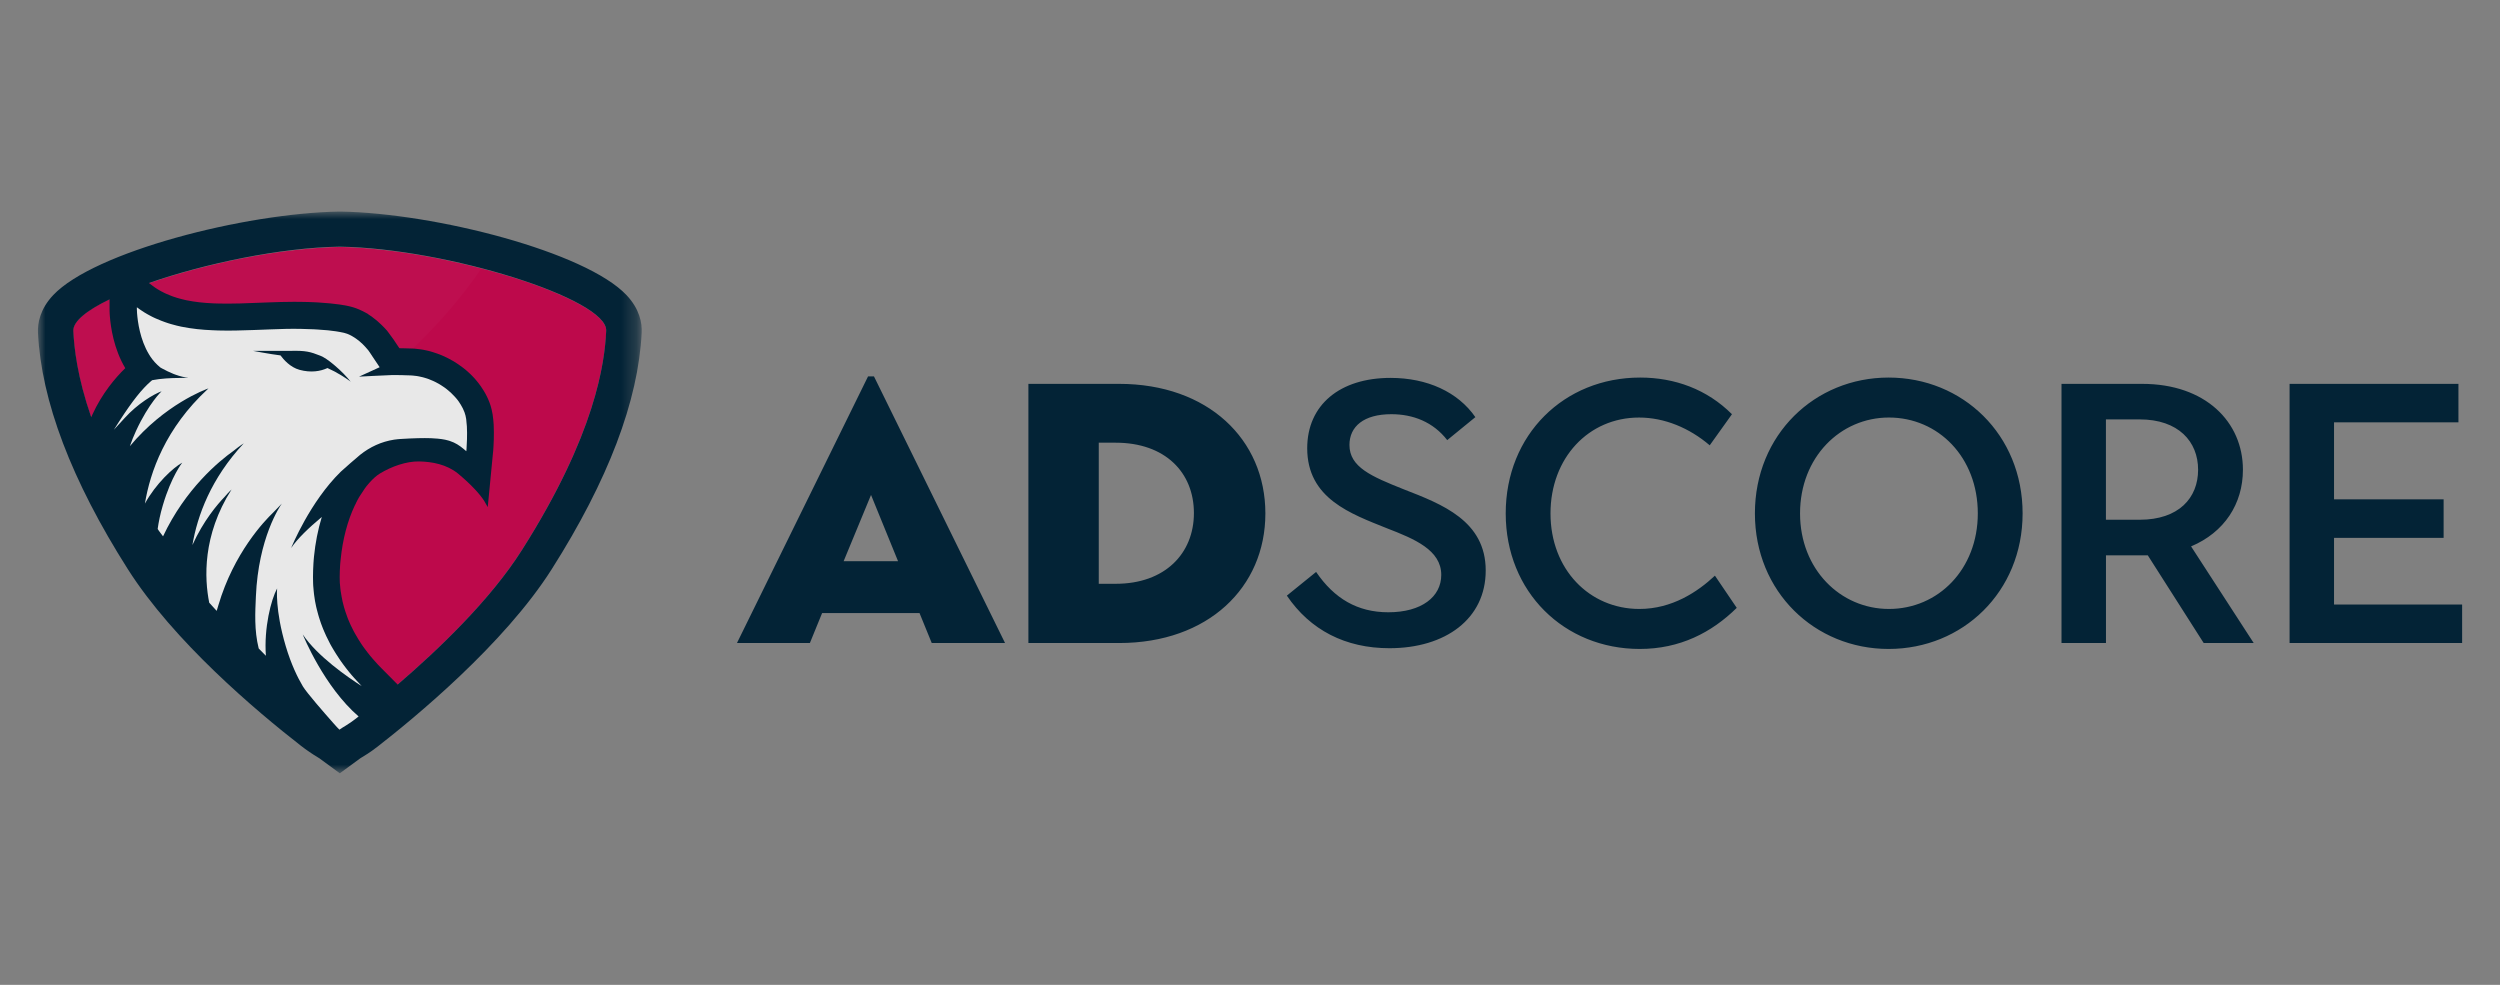 <?xml version="1.0" encoding="utf-8"?>
<!-- Generator: Adobe Illustrator 16.0.0, SVG Export Plug-In . SVG Version: 6.00 Build 0)  -->
<!DOCTYPE svg PUBLIC "-//W3C//DTD SVG 1.1//EN" "http://www.w3.org/Graphics/SVG/1.1/DTD/svg11.dtd">
<svg version="1.1" id="Layer_1" xmlns="http://www.w3.org/2000/svg" xmlns:xlink="http://www.w3.org/1999/xlink" x="0px" y="0px"
	 width="165px" height="65px" viewBox="0 0 165 65" enable-background="new 0 0 165 65" xml:space="preserve">
<rect x="0" y="0" width="165" height="65" fill="#808080" stroke="none"/>
<g>
	<path fill="#032336" d="M48.64,42.439l8.651-17.595h0.392l8.65,17.595h-4.838l-0.807-1.978h-6.428l-0.807,1.978H48.64z
		 M55.679,37.04h3.593l-1.784-4.374L55.679,37.04z M67.874,42.439V25.335h5.987c5.865,0,9.654,3.665,9.654,8.553
		s-3.789,8.552-9.654,8.552H67.874L67.874,42.439z M72.518,38.53h1.123c3.251,0,5.157-2.002,5.157-4.667
		c0-2.688-1.906-4.645-5.157-4.645h-1.123V38.53z M91.702,42.782c-2.906,0-5.229-1.198-6.77-3.47l1.931-1.564
		c1.199,1.76,2.735,2.662,4.766,2.662c2.201,0,3.494-1.025,3.494-2.467c0-1.638-1.758-2.371-3.592-3.079
		c-2.37-0.954-5.255-1.956-5.255-5.279c0-2.859,2.151-4.644,5.501-4.644c2.418,0,4.447,0.929,5.597,2.59l-1.857,1.516
		c-0.929-1.196-2.249-1.71-3.69-1.71c-1.809,0-2.763,0.805-2.763,2.029c0,1.464,1.44,2.074,3.591,2.932
		c2.519,0.979,5.402,2.078,5.402,5.354C98.058,40.853,95.393,42.782,91.702,42.782L91.702,42.782z M108.223,42.831
		c-4.985,0-8.846-3.762-8.846-8.944c0-5.205,3.86-8.968,8.871-8.968c2.297,0,4.423,0.781,6.061,2.42l-1.467,2.052
		c-1.345-1.147-2.983-1.833-4.667-1.833c-3.324,0-5.842,2.663-5.842,6.329c0,3.691,2.566,6.304,5.867,6.304
		c2.149,0,3.836-1.121,4.985-2.197l1.44,2.125C112.965,41.755,110.862,42.832,108.223,42.831L108.223,42.831L108.223,42.831z
		 M124.646,42.831c-4.863,0-8.822-3.762-8.822-8.944c0-5.205,3.959-8.968,8.821-8.968c4.888,0,8.847,3.763,8.847,8.968
		C133.491,39.069,129.533,42.831,124.646,42.831L124.646,42.831z M124.669,40.191c3.25,0,5.866-2.614,5.866-6.304
		c0-3.716-2.615-6.33-5.866-6.33c-3.202,0-5.866,2.614-5.866,6.33C118.804,37.577,121.468,40.191,124.669,40.191z M136.059,42.439
		V25.335h5.327c4.18,0,6.647,2.516,6.647,5.668c0,2.249-1.222,4.131-3.422,5.059l4.134,6.378h-3.301l-3.69-5.789h-2.76v5.789
		H136.059L136.059,42.439z M138.991,34.303h2.224c2.59,0,3.86-1.442,3.86-3.301c0-1.856-1.295-3.322-3.86-3.322h-2.224V34.303z
		 M151.113,42.439V25.335h11.144v2.54h-8.211v5.082h7.233v2.544h-7.233V39.9h8.454v2.539H151.113L151.113,42.439z"/>
	<g>
		<path fill="#BD094B" d="M8.278,24.29c-0.667,0.646-1.534,1.668-2.167,3.054l-0.09,0.194c-0.927-2.689-1.126-4.572-1.182-5.695
			c-0.031-0.625,0.893-1.361,2.392-2.085v0.751c0,0.035,0.004,0.074,0.004,0.098l0.003,0.077c0,0.059,0.005,0.117,0.009,0.151
			C7.31,21.579,7.514,23.022,8.278,24.29"/>
		<path fill="#BD094B" d="M35.029,18.697l-0.004-0.005c-0.247-0.086-0.496-0.169-0.746-0.248c-0.022-0.008-0.05-0.016-0.075-0.023
			c-0.061-0.02-0.128-0.043-0.189-0.063c-0.032-0.012-0.066-0.019-0.098-0.031c-0.142-0.042-0.286-0.089-0.43-0.13
			c-0.082-0.029-0.168-0.052-0.25-0.075c-0.145-0.044-0.285-0.087-0.434-0.125c-0.097-0.026-0.198-0.055-0.297-0.084
			c-0.132-0.039-0.269-0.075-0.401-0.109c-0.108-0.03-0.218-0.058-0.331-0.089c-0.13-0.034-0.259-0.066-0.388-0.098
			c-0.117-0.031-0.233-0.058-0.354-0.09c-0.124-0.031-0.25-0.061-0.375-0.089c-0.125-0.026-0.246-0.059-0.372-0.085
			c-0.119-0.027-0.244-0.055-0.366-0.083l-0.375-0.081c-0.124-0.027-0.25-0.052-0.374-0.079c-0.124-0.022-0.245-0.05-0.37-0.073
			c-0.129-0.022-0.258-0.051-0.388-0.074c-0.12-0.022-0.237-0.043-0.359-0.065c-0.133-0.023-0.27-0.047-0.402-0.07
			c-0.114-0.02-0.223-0.04-0.336-0.056c-0.142-0.022-0.282-0.045-0.425-0.065l-0.305-0.047c-0.15-0.022-0.304-0.044-0.455-0.063
			l-0.269-0.033c-0.164-0.021-0.328-0.04-0.488-0.06l-0.227-0.023c-0.175-0.02-0.351-0.033-0.525-0.055
			c-0.06-0.003-0.118-0.011-0.177-0.015c-0.191-0.016-0.383-0.032-0.571-0.047c-0.037-0.005-0.076-0.005-0.114-0.008l-0.611-0.034
			c-0.023,0-0.044-0.005-0.065-0.005c-0.219-0.008-0.438-0.016-0.651-0.02h-0.008c-0.214,0.004-0.43,0.012-0.653,0.02
			c-0.021,0-0.043,0.005-0.065,0.005c-0.203,0.008-0.406,0.019-0.608,0.034c-0.039,0.003-0.079,0.003-0.116,0.008
			c-0.188,0.012-0.38,0.028-0.57,0.047c-0.06,0.004-0.117,0.012-0.176,0.015c-0.176,0.017-0.352,0.035-0.527,0.055
			c-0.073,0.008-0.147,0.017-0.226,0.023l-0.487,0.06l-0.27,0.033c-0.152,0.021-0.304,0.043-0.457,0.063l-0.304,0.047
			c-0.14,0.022-0.285,0.043-0.426,0.065c-0.114,0.02-0.222,0.035-0.336,0.054c-0.133,0.023-0.269,0.049-0.401,0.07
			c-0.121,0.021-0.238,0.044-0.359,0.066c-0.129,0.022-0.257,0.05-0.387,0.074c-0.123,0.022-0.245,0.052-0.37,0.073
			c-0.125,0.028-0.25,0.05-0.375,0.078l-0.374,0.082c-0.125,0.027-0.246,0.055-0.367,0.082c-0.125,0.027-0.245,0.059-0.37,0.086
			c-0.126,0.03-0.249,0.059-0.374,0.089c-0.118,0.027-0.234,0.06-0.355,0.09c-0.129,0.032-0.259,0.065-0.388,0.098
			c-0.109,0.027-0.223,0.059-0.331,0.088c-0.137,0.035-0.271,0.074-0.403,0.107c-0.101,0.028-0.199,0.056-0.297,0.088
			c-0.144,0.042-0.286,0.08-0.432,0.123c-0.086,0.023-0.167,0.051-0.249,0.074c-0.146,0.042-0.289,0.089-0.431,0.131
			c-0.031,0.013-0.065,0.021-0.098,0.033c-0.065,0.02-0.129,0.043-0.191,0.063c-0.024,0.006-0.052,0.016-0.074,0.021
			c-0.254,0.082-0.502,0.168-0.745,0.249l-0.004,0.005c-2.946,1.031-5.034,2.209-4.987,3.143c0.102,2.093,0.705,6.806,5.576,14.478
			c2.084,3.287,5.522,6.569,8.193,8.865l3.817,3.121l1.057-0.868l2.759-2.254c2.673-2.291,6.11-5.577,8.194-8.866
			c4.872-7.671,5.477-12.38,5.578-14.478C40.06,20.91,37.975,19.731,35.029,18.697"/>
		<g transform="translate(22.922 11.036)">
			<defs>
				<filter id="Adobe_OpacityMaskFilter" filterUnits="userSpaceOnUse" x="-15.451" y="5.261" width="32.547" height="31.143">
					<feColorMatrix  type="matrix" values="1 0 0 0 0  0 1 0 0 0  0 0 1 0 0  0 0 0 1 0"/>
				</filter>
			</defs>
			<mask maskUnits="userSpaceOnUse" x="-15.451" y="5.261" width="32.547" height="31.143" id="b_2_">
				<g filter="url(#Adobe_OpacityMaskFilter)">
					<path id="a_2_" fill="#FFFFFF" d="M-0.493,5.261c7.06,0.112,17.686,3.45,17.589,5.547c-0.103,2.098-0.708,6.808-5.578,14.479
						c-2.084,3.287-5.521,6.573-8.194,8.865l-2.76,2.252c0,0-14.216-14.159-15.683-18.2l1.054-5.06l-1.385-4.517l2.365-0.965
						c0.328-0.116,0.663-0.229,1.01-0.339"/>
				</g>
			</mask>
			<path mask="url(#b_2_)" fill="none" d="M-0.493,5.261c-3.563,0.06-8.04,0.938-11.583,2.062c-0.338,0.106-0.676,0.219-1.01,0.339
				l-2.365,0.966l1.386,4.517l-1.055,5.06c1.468,4.041,15.684,18.2,15.684,18.2l2.76-2.252c2.674-2.292,6.111-5.578,8.194-8.865
				c4.871-7.671,5.476-12.381,5.578-14.479C17.192,8.711,6.566,5.374-0.493,5.261"/>
		</g>
		<g transform="translate(.041 .108)">
			<defs>
				<filter id="Adobe_OpacityMaskFilter_1_" filterUnits="userSpaceOnUse" x="2.459" y="13.856" width="30.563" height="20.421">
					<feColorMatrix  type="matrix" values="1 0 0 0 0  0 1 0 0 0  0 0 1 0 0  0 0 0 1 0"/>
				</filter>
			</defs>
			<mask maskUnits="userSpaceOnUse" x="2.459" y="13.856" width="30.563" height="20.421" id="d_2_">
				<g filter="url(#Adobe_OpacityMaskFilter_1_)">
					<path id="c_2_" fill="#FFFFFF" d="M2.459,13.855h30.563v20.422H2.459V13.855z"/>
				</g>
			</mask>
			<path opacity="0.14" mask="url(#d_2_)" fill="#FFFFFF" enable-background="new    " d="M6.514,34.277
				c-2.519-4.594-3.877-8.765-4.052-12.432c-0.026-0.611,0.122-1.537,1.003-2.475c2.685-2.851,12.628-5.413,18.885-5.515h0.077
				c3.075,0.051,10.596,1.678,10.596,1.678C26.918,26.418,13.259,32.864,6.514,34.277"/>
		</g>
		<path fill="#032336" d="M23.149,25.196c-0.043-0.036-0.425-0.329-1.041-0.663c-0.02-0.01-0.044-0.021-0.065-0.033
			c-0.017-0.013-0.036-0.021-0.053-0.026c-0.124-0.065-0.25-0.127-0.377-0.183c-0.461,0.216-1.094,0.321-1.838,0.12
			c-0.624-0.168-1.063-0.686-1.262-0.954c-0.699-0.085-1.814-0.3-1.814-0.3h2.467c1.007-0.025,1.308,0.056,1.982,0.323
			c0.229,0.09,0.53,0.297,0.839,0.553c0.021,0.015,0.035,0.031,0.053,0.044l0.064,0.055C22.494,24.461,22.88,24.854,23.149,25.196"
			/>
		<g transform="translate(.041 .108)">
			<defs>
				<filter id="Adobe_OpacityMaskFilter_2_" filterUnits="userSpaceOnUse" x="2.462" y="13.856" width="39.85" height="37.072">
					<feColorMatrix  type="matrix" values="1 0 0 0 0  0 1 0 0 0  0 0 1 0 0  0 0 0 1 0"/>
				</filter>
			</defs>
			<mask maskUnits="userSpaceOnUse" x="2.462" y="13.856" width="39.85" height="37.072" id="f_2_">
				<g filter="url(#Adobe_OpacityMaskFilter_2_)">
					<path id="e_2_" fill="#FFFFFF" d="M2.462,13.855h39.852v37.073H2.462V13.855z"/>
				</g>
			</mask>
			<path mask="url(#f_2_)" fill="#032336" d="M34.398,36.207c-2.083,3.289-5.521,6.571-8.194,8.866l-1.049-1.057
				c-0.166-0.162-0.324-0.334-0.477-0.51c-0.047-0.055-0.094-0.109-0.145-0.163l-0.016-0.021c-0.04-0.046-0.08-0.095-0.121-0.14
				l-0.016-0.021c-0.055-0.066-0.109-0.133-0.164-0.206l-0.015-0.023c-0.046-0.059-0.092-0.117-0.137-0.18l-0.013-0.016
				c-0.047-0.064-0.097-0.131-0.141-0.193l-0.097-0.142c-0.06-0.085-0.113-0.171-0.168-0.262l-0.021-0.033
				c-0.02-0.031-0.039-0.063-0.062-0.104l-0.024-0.044c-0.016-0.026-0.03-0.055-0.051-0.085l-0.02-0.033
				c-0.02-0.036-0.039-0.066-0.063-0.11l-0.016-0.025c-0.023-0.039-0.045-0.08-0.066-0.121l-0.051-0.097
				c-0.061-0.115-0.117-0.232-0.172-0.347l-0.094-0.214l-0.079-0.188c-0.014-0.032-0.024-0.065-0.039-0.103l-0.007-0.021
				c-0.044-0.112-0.084-0.229-0.121-0.343l-0.009-0.026c-0.011-0.039-0.026-0.08-0.042-0.135c-0.016-0.047-0.028-0.095-0.043-0.142
				c-0.028-0.097-0.053-0.191-0.075-0.288l-0.011-0.047l-0.008-0.029l-0.009-0.037l-0.006-0.038
				c-0.041-0.188-0.074-0.377-0.103-0.568l-0.004-0.018c-0.004-0.013-0.004-0.028-0.008-0.05l-0.003-0.03
				c-0.004-0.046-0.013-0.092-0.017-0.144l-0.003-0.033c-0.003-0.045-0.008-0.082-0.012-0.129l-0.003-0.022
				c-0.004-0.03-0.004-0.06-0.008-0.103l-0.004-0.023c0-0.019,0-0.039-0.004-0.063l-0.004-0.134
				c-0.004-0.077-0.004-0.159-0.004-0.239c0-0.129,0.004-0.252,0.008-0.396c0.004-0.128,0.012-0.254,0.021-0.394
				c0.003-0.063,0.008-0.127,0.016-0.191c0.003-0.063,0.012-0.128,0.021-0.194c0.129-1.304,0.448-2.528,0.933-3.55l0.012-0.021
				c0.016-0.035,0.031-0.067,0.056-0.109l0.022-0.053c0.016-0.03,0.032-0.063,0.051-0.099l0.023-0.048
				c0.013-0.027,0.026-0.056,0.044-0.08l0.023-0.042c0.02-0.034,0.035-0.064,0.055-0.098l0.035-0.054l0.305-0.463l0.022-0.035
				c0.02-0.026,0.038-0.055,0.063-0.085l0.046-0.063l0.125-0.15c0.035-0.043,0.069-0.082,0.111-0.128
				c0.211-0.231,0.43-0.437,0.672-0.583c0.761-0.459,1.729-0.806,2.579-0.791c0.851,0.017,1.811,0.188,2.572,0.805
				c0.873,0.728,1.427,1.343,1.716,1.788l0.241,0.421l0.34-3.523c0,0,0.008-0.074,0.021-0.202c0.026-0.351,0.065-1.035,0.031-1.716
				c-0.014-0.214-0.034-0.43-0.066-0.642l-0.004-0.035c-0.021-0.108-0.04-0.209-0.063-0.307l-0.004-0.02
				c-0.034-0.15-0.078-0.297-0.132-0.439c-0.104-0.279-0.234-0.547-0.391-0.799c-0.063-0.101-0.128-0.201-0.195-0.3
				c-0.049-0.071-0.102-0.142-0.156-0.209c-0.039-0.048-0.073-0.093-0.113-0.14c-0.046-0.059-0.097-0.118-0.14-0.164
				c-0.229-0.251-0.477-0.482-0.745-0.691c-0.103-0.08-0.208-0.157-0.316-0.229c-0.034-0.027-0.074-0.051-0.111-0.073l-0.083-0.056
				c-0.043-0.026-0.09-0.055-0.14-0.085c-0.087-0.05-0.175-0.102-0.281-0.156c-0.055-0.031-0.114-0.06-0.151-0.077l-0.024-0.012
				c-0.051-0.027-0.104-0.052-0.147-0.07c-0.131-0.061-0.267-0.114-0.402-0.163l-0.039-0.016l-0.149-0.05
				c-0.058-0.021-0.116-0.038-0.179-0.059c-0.066-0.021-0.133-0.038-0.184-0.055c-0.064-0.018-0.129-0.034-0.194-0.046
				c-0.071-0.018-0.141-0.031-0.212-0.044l-0.065-0.012c-0.052-0.007-0.104-0.017-0.145-0.022c-0.13-0.021-0.259-0.035-0.388-0.046
				L27.284,22.9c-0.061-0.004-0.121-0.007-0.183-0.007l-0.543-0.015h-0.072c-0.06-0.004-0.118-0.004-0.169-0.004
				c-0.13-0.194-0.261-0.389-0.39-0.584l-0.402-0.547l-0.022-0.028c-0.12-0.136-0.244-0.267-0.375-0.392
				c-0.097-0.095-0.196-0.187-0.3-0.273c-0.094-0.077-0.183-0.147-0.258-0.202c-0.027-0.021-0.055-0.04-0.081-0.063
				c-0.067-0.05-0.139-0.096-0.212-0.14l-0.043-0.039l-0.195-0.105c-0.051-0.027-0.098-0.051-0.156-0.081l-0.02-0.008
				c-0.258-0.131-0.53-0.229-0.812-0.297c-0.086-0.021-0.173-0.038-0.25-0.055c-0.037-0.009-0.073-0.014-0.11-0.02l-0.05-0.006
				c0,0-0.126-0.021-0.156-0.027l-0.133-0.02c-0.175-0.023-0.369-0.049-0.59-0.07c-0.266-0.024-0.533-0.044-0.8-0.063
				c0,0-0.202-0.012-0.236-0.012c-0.274-0.012-0.57-0.024-0.882-0.026c-0.155-0.004-0.317-0.004-0.477-0.004
				c-0.58,0-1.182,0.02-1.697,0.039l-0.57,0.022c-0.173,0.008-0.344,0.015-0.527,0.019c-0.484,0.021-1.049,0.04-1.597,0.04
				c-0.187,0-0.378-0.003-0.572-0.007l-0.367-0.011c-0.655-0.028-1.229-0.095-1.744-0.199l-0.045-0.008l-0.04-0.011l-0.075-0.016
				c-0.022-0.005-0.046-0.012-0.077-0.02l-0.048-0.011c-0.085-0.021-0.166-0.045-0.253-0.066l-0.048-0.017l-0.055-0.011
				l-0.105-0.037l-0.082-0.025l-0.144-0.05c-0.032-0.013-0.067-0.023-0.11-0.044c-0.086-0.032-0.173-0.07-0.27-0.111l-0.05-0.023
				c-0.022-0.014-0.046-0.021-0.075-0.035l-0.03-0.017l-0.071-0.033l-0.042-0.025l-0.055-0.025
				c-0.017-0.008-0.026-0.017-0.043-0.024l-0.062-0.035c-0.032-0.015-0.063-0.035-0.102-0.059l-0.025-0.016
				c-0.035-0.02-0.065-0.044-0.1-0.062l-0.021-0.012c-0.034-0.022-0.065-0.042-0.107-0.073l-0.02-0.016
				c-0.035-0.023-0.07-0.047-0.102-0.074l-0.25-0.187c3.673-1.283,8.68-2.339,12.593-2.4c7.063,0.111,17.687,3.453,17.589,5.548
				C39.872,23.829,39.27,28.538,34.398,36.207L34.398,36.207z M5.98,27.43c-0.927-2.688-1.126-4.57-1.182-5.695
				C4.768,21.11,5.691,20.373,7.19,19.65v0.751c0,0.034,0.004,0.073,0.004,0.098l0.003,0.078c0,0.059,0.005,0.117,0.009,0.151
				c0.055,0.747,0.262,2.194,1.021,3.462c-0.665,0.646-1.532,1.67-2.165,3.054L5.98,27.43z M41.31,19.371
				c-2.685-2.85-12.628-5.413-18.88-5.515h-0.078c-6.26,0.101-16.199,2.665-18.883,5.515c-0.883,0.938-1.03,1.864-1.004,2.475
				c0.216,4.496,2.209,9.752,5.932,15.612c3.021,4.757,8.453,9.344,11.423,11.654c0.368,0.286,0.753,0.548,1.155,0.789l0.065,0.039
				l1.347,0.988l1.339-0.979l0.055-0.036c0.225-0.135,0.612-0.365,1.1-0.745c2.403-1.87,8.345-6.745,11.492-11.709
				c3.722-5.863,5.72-11.118,5.936-15.613C42.34,21.23,42.191,20.305,41.31,19.371L41.31,19.371z"/>
		</g>
		<path fill="#E8E8E8" d="M30.814,28.145c-0.012-0.163-0.027-0.325-0.046-0.489c-0.017-0.08-0.031-0.155-0.044-0.225
			c-0.02-0.077-0.043-0.153-0.066-0.218c-0.066-0.175-0.147-0.343-0.246-0.501c-0.043-0.074-0.089-0.146-0.14-0.216
			c-0.028-0.038-0.055-0.072-0.083-0.112c-0.031-0.035-0.059-0.072-0.09-0.108c-0.031-0.035-0.058-0.069-0.094-0.105
			c-0.159-0.176-0.332-0.339-0.518-0.483c-0.079-0.061-0.153-0.12-0.235-0.17c-0.039-0.025-0.082-0.052-0.121-0.08
			c-0.038-0.025-0.075-0.049-0.112-0.071c-0.065-0.04-0.129-0.075-0.195-0.108c-0.034-0.02-0.07-0.035-0.105-0.055
			c-0.043-0.02-0.085-0.043-0.132-0.062c-0.098-0.043-0.195-0.082-0.293-0.122c-0.035-0.011-0.074-0.026-0.112-0.039
			c-0.047-0.016-0.09-0.03-0.137-0.042c-0.046-0.016-0.094-0.026-0.137-0.039c-0.047-0.011-0.094-0.023-0.136-0.031
			c-0.048-0.013-0.09-0.02-0.136-0.03c-0.046-0.008-0.091-0.016-0.138-0.024c-0.089-0.015-0.179-0.021-0.269-0.03
			c-0.05-0.004-0.097-0.009-0.144-0.009c-0.138-0.004-0.275-0.007-0.411-0.012c-0.034,0-0.069,0-0.101-0.004h-0.078
			c-0.065-0.004-0.13-0.004-0.185-0.004c-0.206-0.003-0.366,0-0.49,0c-0.337,0.008-2.124,0.102-2.124,0.102l1.361-0.622l-0.469-0.7
			l-0.112-0.171c-0.047-0.066-0.09-0.134-0.133-0.194c-0.004-0.003-0.004-0.009-0.008-0.012c0-0.004-0.004-0.004-0.009-0.012
			c-0.006-0.012-0.016-0.02-0.026-0.036l-0.004-0.004c-0.012-0.015-0.023-0.03-0.039-0.046c-0.102-0.123-0.213-0.241-0.327-0.354
			c-0.064-0.063-0.134-0.124-0.202-0.182c-0.061-0.047-0.122-0.098-0.186-0.143c-0.094-0.07-0.192-0.134-0.296-0.192
			c-0.004-0.004-0.009-0.004-0.009-0.008c-0.043-0.023-0.083-0.043-0.125-0.065c-0.131-0.067-0.271-0.119-0.412-0.152
			c-0.066-0.015-0.136-0.032-0.212-0.043l-0.058-0.012c-0.016-0.005-0.031-0.007-0.047-0.007c-0.038-0.008-0.077-0.016-0.117-0.021
			c-0.041-0.003-0.081-0.011-0.122-0.019c-0.166-0.024-0.335-0.045-0.504-0.063c-0.218-0.02-0.459-0.038-0.726-0.055l-0.222-0.012
			c-0.259-0.012-0.538-0.023-0.84-0.027c-0.667-0.016-1.357,0.009-2.061,0.035c-0.175,0.007-0.35,0.012-0.526,0.021
			c-0.19,0.008-0.382,0.014-0.577,0.021c-0.761,0.029-1.522,0.049-2.274,0.029c-0.134-0.003-0.27-0.008-0.401-0.016
			c-0.673-0.026-1.359-0.097-2.043-0.235c-0.039-0.007-0.081-0.017-0.121-0.027c-0.064-0.013-0.128-0.027-0.191-0.044
			c-0.127-0.028-0.252-0.063-0.374-0.101c-0.056-0.016-0.11-0.032-0.164-0.05c-0.013-0.005-0.027-0.009-0.04-0.013
			c-0.05-0.016-0.097-0.032-0.148-0.05c-0.034-0.013-0.073-0.024-0.108-0.039c-0.063-0.023-0.129-0.047-0.188-0.07
			c-0.125-0.046-0.246-0.102-0.371-0.155c-0.063-0.027-0.125-0.055-0.184-0.086c-0.063-0.026-0.122-0.06-0.181-0.094
			c-0.055-0.025-0.107-0.059-0.163-0.089c-0.066-0.034-0.129-0.073-0.191-0.112C9.49,20.594,9.433,20.56,9.376,20.52
			c-0.057-0.038-0.116-0.072-0.171-0.116c-0.059-0.039-0.116-0.081-0.172-0.125v0.168c0,0.012,0,0.022,0.004,0.035
			c0,0.034,0.005,0.069,0.005,0.111c0,0.023,0.003,0.048,0.003,0.071c0.044,0.585,0.199,1.748,0.785,2.718l0.086,0.139
			c0.183,0.276,0.407,0.522,0.663,0.731c0.003,0.005,0.008,0.007,0.012,0.007l0.022,0.012c0.012,0.009,0.023,0.016,0.036,0.021
			c0.003,0,0.008,0.003,0.011,0.008c0.252,0.14,0.513,0.265,0.78,0.374c0.031,0.011,0.06,0.022,0.09,0.034
			c0.024,0.008,0.051,0.02,0.075,0.027c0.25,0.09,0.521,0.163,0.8,0.194c0.007,0,0.011,0.003,0.015,0.003h0.003
			c0,0-0.487,0.013-0.6,0.013c-0.516,0.002-1.202,0.034-1.779,0.147c-0.028,0.024-0.057,0.047-0.086,0.07
			c-0.579,0.501-1.203,1.271-2.084,2.637c-0.047,0.073-0.094,0.144-0.141,0.221c-0.071,0.108-0.145,0.227-0.218,0.344
			c0,0,0.664-0.724,0.722-0.785c0.843-0.93,1.882-1.553,2.429-1.756c0,0-0.84,0.779-1.687,2.61
			c-0.153,0.332-0.291,0.671-0.409,1.016c2.294-2.751,4.982-3.746,5.189-3.815l-0.004,0.004c-0.012,0.008-0.02,0.02-0.032,0.03
			c-2.806,2.59-3.819,5.489-4.159,7.569c0.718-1.313,1.865-2.376,2.466-2.704c0,0-0.715,0.885-1.284,2.818
			c-0.176,0.595-0.28,1.119-0.34,1.559c-0.003,0.022,0.354,0.488,0.354,0.488c1.476-3.136,3.693-4.96,4.645-5.637
			c0,0,0.005,0,0.005-0.003c0.416-0.339,0.679-0.498,0.679-0.498c-2.166,2.322-3.06,4.761-3.391,6.714
			c0.729-1.611,1.654-2.691,2.126-3.181c0.263-0.31,0.438-0.468,0.457-0.486c-1.933,3.042-1.787,5.892-1.473,7.471l0.493,0.54
			c0.023-0.084,0.09-0.294,0.113-0.377c1.015-3.44,3.036-5.558,3.602-6.099l0.586-0.607c-0.134,0.188-1.55,2.268-1.714,6.135
			c-0.044,1.031-0.118,2.214,0.187,3.43l0.473,0.481c-0.133-1.847,0.34-3.701,0.742-4.445c0,0-0.146,1.397,0.565,3.798
			c0.358,1.209,0.788,2.083,1.131,2.662c0.242,0.409,1.385,1.72,2.025,2.443c0.085,0.098,0.161,0.182,0.227,0.252
			c0.021,0.012,0.129,0.138,0.164,0.166c0.035-0.028,0.129-0.092,0.2-0.133c0.129-0.078,0.315-0.189,0.546-0.347
			c0.056-0.04,0.113-0.079,0.167-0.121c0.06-0.043,0.121-0.089,0.188-0.14c0.047-0.039,0.098-0.074,0.148-0.117
			c0.004-0.004,0.011-0.008,0.017-0.013c-2.276-1.959-3.646-5.308-3.688-5.415c0.971,1.446,2.962,2.817,3.893,3.414
			c-0.159-0.165-0.316-0.335-0.467-0.506c-0.063-0.068-0.125-0.142-0.185-0.209c-0.055-0.068-0.111-0.134-0.164-0.196
			c-0.066-0.085-0.137-0.167-0.203-0.255c-0.063-0.079-0.124-0.161-0.179-0.236c-0.06-0.083-0.122-0.166-0.181-0.25l-0.108-0.16
			c-0.072-0.104-0.141-0.211-0.208-0.318c-0.035-0.056-0.065-0.109-0.098-0.159c-0.035-0.056-0.066-0.109-0.097-0.159
			c-0.031-0.053-0.063-0.104-0.091-0.155c-0.03-0.061-0.063-0.114-0.094-0.168c-0.02-0.035-0.038-0.073-0.055-0.108
			c-0.074-0.14-0.145-0.285-0.215-0.432c-0.016-0.039-0.035-0.077-0.051-0.115c-0.023-0.057-0.05-0.111-0.075-0.169l-0.07-0.163
			c-0.021-0.053-0.042-0.107-0.065-0.166c-0.06-0.149-0.112-0.301-0.16-0.451c-0.019-0.062-0.039-0.118-0.055-0.172
			c-0.02-0.059-0.035-0.117-0.051-0.173c-0.034-0.117-0.065-0.238-0.094-0.355c-0.008-0.036-0.02-0.074-0.027-0.109
			c-0.008-0.027-0.011-0.058-0.02-0.088c-0.051-0.228-0.091-0.455-0.12-0.686c-0.007-0.04-0.013-0.082-0.017-0.125
			c-0.008-0.073-0.019-0.146-0.023-0.227c-0.003-0.058-0.012-0.112-0.015-0.17l-0.013-0.149c-0.004-0.051-0.004-0.097-0.007-0.146
			c0-0.047-0.003-0.094-0.003-0.137c-0.005-0.098-0.005-0.194-0.005-0.296c0-0.148,0.005-0.298,0.008-0.449
			c0.003-0.146,0.011-0.299,0.022-0.45c0.003-0.074,0.012-0.148,0.016-0.222c0.009-0.075,0.016-0.148,0.02-0.228
			c0.089-0.885,0.258-1.769,0.515-2.608c-0.851,0.707-1.614,1.438-2.024,2.05c0.044-0.104,1.252-3.059,3.281-5.042
			c0.164-0.158,1.115-0.984,1.275-1.112c0.646-0.514,1.394-0.868,2.245-1c0.069-0.013,0.145-0.021,0.217-0.026
			c0.03-0.005,0.061-0.008,0.09-0.009c0.039-0.003,0.079-0.009,0.122-0.009c0.85-0.053,1.494-0.068,2.005-0.051
			c0.047,0,0.09,0.005,0.133,0.009c0.421,0.021,0.748,0.065,1.03,0.15c0.026,0.009,0.055,0.017,0.077,0.024
			c0.364,0.12,0.624,0.29,0.903,0.521c0.059,0.052,0.121,0.103,0.184,0.156c0,0,0.007-0.067,0.015-0.171
			C30.81,29.324,30.845,28.714,30.814,28.145"/>
		<g transform="translate(22.922 29.566)">
			<defs>
				<filter id="Adobe_OpacityMaskFilter_3_" filterUnits="userSpaceOnUse" x="-15.407" y="-9.291" width="23.312" height="27.881">
					<feColorMatrix  type="matrix" values="1 0 0 0 0  0 1 0 0 0  0 0 1 0 0  0 0 0 1 0"/>
				</filter>
			</defs>
			<mask maskUnits="userSpaceOnUse" x="-15.407" y="-9.291" width="23.312" height="27.881" id="h_2_">
				<g filter="url(#Adobe_OpacityMaskFilter_3_)">
					<path id="g_2_" fill="#FFFFFF" d="M7.892-1.421c0.03,0.569-0.005,1.18-0.017,1.464C7.87,0.147,7.861,0.214,7.861,0.214
						C7.798,0.158,7.735,0.107,7.678,0.058C7.401-0.173,7.14-0.343,6.776-0.463C6.75-0.472,6.723-0.479,6.698-0.487
						C6.417-0.572,6.089-0.62,5.667-0.637c-0.044-0.005-0.088-0.007-0.133-0.01C5.023-0.666,4.379-0.65,3.529-0.595
						c-0.043,0-0.082,0.005-0.122,0.009c-0.026,0-0.059,0.003-0.089,0.008C3.245-0.572,3.17-0.564,3.099-0.551
						C2.249-0.42,1.5-0.066,0.856,0.448C0.696,0.577-0.256,1.402-0.42,1.56c-2.03,1.983-3.238,4.938-3.282,5.042
						c0.409-0.61,1.175-1.343,2.025-2.05c-0.258,0.84-0.427,1.724-0.515,2.608C-2.195,7.24-2.203,7.314-2.212,7.389
						c-0.003,0.073-0.012,0.146-0.017,0.222C-2.239,7.758-2.247,7.913-2.25,8.059C-2.255,8.21-2.257,8.358-2.259,8.508
						c0,0.101,0,0.198,0.005,0.296c0,0.043,0.004,0.09,0.004,0.137c0.004,0.05,0.004,0.097,0.007,0.146l0.012,0.148
						c0.003,0.059,0.012,0.113,0.017,0.171C-2.212,9.484-2.2,9.559-2.192,9.633c0.004,0.045,0.006,0.083,0.016,0.125
						c0.03,0.232,0.069,0.458,0.119,0.686c0.01,0.028,0.013,0.061,0.021,0.088c0.006,0.035,0.019,0.073,0.026,0.107
						c0.027,0.121,0.059,0.237,0.094,0.357c0.015,0.056,0.03,0.114,0.051,0.173c0.016,0.055,0.035,0.11,0.054,0.172
						c0.047,0.149,0.103,0.301,0.16,0.451c0.022,0.056,0.043,0.111,0.066,0.166l0.07,0.163c0.023,0.058,0.05,0.112,0.074,0.167
						c0.015,0.038,0.035,0.077,0.05,0.117c0.071,0.146,0.141,0.292,0.215,0.432c0.016,0.034,0.035,0.075,0.055,0.108
						c0.031,0.055,0.063,0.107,0.094,0.168c0.027,0.05,0.06,0.104,0.091,0.154c0.03,0.051,0.062,0.104,0.097,0.16
						c0.031,0.05,0.063,0.104,0.099,0.159c0.066,0.106,0.136,0.214,0.207,0.318l0.108,0.159c0.06,0.085,0.121,0.167,0.18,0.25
						c0.054,0.077,0.116,0.158,0.179,0.236c0.065,0.088,0.136,0.168,0.202,0.256c0.052,0.063,0.11,0.128,0.164,0.192
						c0.061,0.071,0.123,0.142,0.184,0.211c0.156,0.179,0.317,0.35,0.468,0.506c-0.932-0.595-2.922-1.969-3.893-3.412
						c0.044,0.104,1.412,3.455,3.688,5.414c-0.003,0.006-0.013,0.008-0.017,0.012c-0.051,0.043-0.102,0.078-0.148,0.116
						c-0.066,0.052-0.128,0.1-0.188,0.143c-0.055,0.042-0.112,0.08-0.169,0.121c-0.229,0.157-0.416,0.268-0.544,0.344
						c-0.071,0.043-0.165,0.105-0.2,0.134c-0.035-0.028-0.145-0.152-0.165-0.166c-0.065-0.068-0.14-0.155-0.226-0.252
						c-0.64-0.722-1.782-2.034-2.024-2.441c-0.345-0.58-0.773-1.454-1.132-2.663c-0.71-2.401-0.564-3.799-0.564-3.799
						c-0.404,0.744-0.876,2.599-0.743,4.447l-0.473-0.483c-0.305-1.216-0.23-2.399-0.187-3.429c0.164-3.867,1.58-5.95,1.714-6.136
						l-0.586,0.608c-0.565,0.542-2.587,2.655-3.602,6.099c-0.023,0.081-0.091,0.291-0.112,0.377l-0.493-0.539
						c-0.315-1.581-0.46-4.429,1.473-7.473C-7.66,2.756-7.834,2.915-8.097,3.224c-0.473,0.49-1.398,1.57-2.128,3.182
						c0.332-1.953,1.227-4.392,3.392-6.714c0,0-0.262,0.16-0.68,0.497c0,0.005-0.004,0.005-0.004,0.005
						c-0.951,0.677-3.168,2.5-4.644,5.635c0,0-0.358-0.465-0.354-0.485c0.059-0.44,0.164-0.964,0.339-1.562
						c0.568-1.933,1.284-2.815,1.284-2.815c-0.602,0.326-1.748,1.389-2.467,2.703c0.339-2.081,1.354-4.979,4.159-7.569
						c0.012-0.012,0.021-0.024,0.031-0.031l0.004-0.004c-0.207,0.07-2.896,1.066-5.19,3.815c0.105-0.309,0.243-0.649,0.41-1.015
						c0.847-1.833,1.687-2.61,1.687-2.61c-0.547,0.202-1.586,0.824-2.429,1.754c-0.06,0.063-0.722,0.786-0.722,0.786
						c0.074-0.116,0.147-0.233,0.219-0.343c0.046-0.077,0.093-0.147,0.14-0.222c0.882-1.364,1.506-2.135,2.085-2.638
						c0.03-0.022,0.058-0.046,0.086-0.069c0.578-0.111,1.265-0.144,1.779-0.147c0.113,0,0.602-0.012,0.602-0.012h-0.004
						c-0.004,0-0.008-0.004-0.016-0.004c-0.277-0.031-0.55-0.104-0.8-0.194c-0.024-0.007-0.05-0.019-0.075-0.026
						c-0.031-0.012-0.059-0.023-0.09-0.035c-0.268-0.107-0.528-0.233-0.78-0.374c-0.004-0.004-0.008-0.007-0.011-0.007
						c-0.013-0.004-0.024-0.013-0.036-0.02l-0.022-0.012c-0.004,0-0.008-0.004-0.013-0.008c-0.256-0.21-0.479-0.456-0.662-0.731
						l-0.086-0.14c-0.586-0.969-0.742-2.132-0.786-2.719c0-0.022-0.003-0.046-0.003-0.07c0-0.043-0.004-0.077-0.004-0.112
						c-0.004-0.012-0.004-0.023-0.004-0.034V-9.29c0.055,0.043,0.113,0.085,0.172,0.125c0.055,0.043,0.113,0.079,0.172,0.117
						c0.055,0.038,0.113,0.073,0.173,0.108c0.063,0.04,0.125,0.077,0.191,0.113c0.054,0.03,0.108,0.062,0.163,0.089
						c0.06,0.037,0.118,0.066,0.18,0.094c0.06,0.031,0.121,0.059,0.184,0.086c0.126,0.054,0.246,0.109,0.37,0.155
						c0.06,0.023,0.125,0.047,0.188,0.07c0.035,0.015,0.074,0.026,0.107,0.039c0.052,0.02,0.098,0.033,0.149,0.05
						c0.012,0.003,0.026,0.008,0.039,0.013c0.055,0.019,0.109,0.033,0.163,0.05c0.125,0.038,0.25,0.074,0.375,0.101
						c0.063,0.016,0.13,0.03,0.192,0.044c0.038,0.011,0.076,0.019,0.119,0.027c0.684,0.139,1.37,0.209,2.042,0.235
						c0.133,0.008,0.27,0.012,0.402,0.016c0.753,0.02,1.515,0,2.274-0.032c0.196-0.004,0.388-0.012,0.579-0.019
						c0.175-0.009,0.352-0.012,0.525-0.021c0.703-0.026,1.395-0.05,2.062-0.034c0.301,0.004,0.58,0.016,0.838,0.027l0.224,0.011
						C-1.74-7.809-1.498-7.79-1.279-7.77c0.18,0.02,0.348,0.038,0.504,0.062C-0.736-7.7-0.693-7.692-0.653-7.688
						s0.078,0.012,0.116,0.021c0.017,0,0.032,0.003,0.046,0.008l0.059,0.011c0.075,0.012,0.146,0.027,0.212,0.043
						c0.144,0.033,0.281,0.084,0.412,0.151C0.235-7.432,0.275-7.412,0.316-7.39c0,0.005,0.005,0.005,0.009,0.009
						c0.085,0.046,0.168,0.101,0.25,0.159l0.046,0.036c0.063,0.043,0.125,0.093,0.185,0.141c0.069,0.058,0.141,0.12,0.203,0.183
						c0.145,0.141,0.256,0.268,0.326,0.354C1.35-6.492,1.362-6.477,1.374-6.462l0.004,0.005c0.012,0.016,0.02,0.021,0.027,0.034
						c0.005,0.008,0.01,0.008,0.01,0.012C1.419-6.408,1.419-6.403,1.422-6.4c0.043,0.063,0.086,0.13,0.133,0.196l0.113,0.171
						l0.469,0.7L0.775-4.711c0,0,1.786-0.093,2.122-0.102c0.125,0,0.285-0.004,0.492,0c0.055,0,0.118,0,0.184,0.004h0.079
						c0.031,0.004,0.064,0.004,0.101,0.004c0.121,0.003,0.261,0.007,0.409,0.012c0.047,0,0.093,0.004,0.146,0.009
						c0.089,0.009,0.179,0.014,0.269,0.03c0.044,0.008,0.09,0.017,0.137,0.022C4.76-4.718,4.802-4.711,4.849-4.698
						c0.044,0.008,0.091,0.02,0.137,0.029c0.043,0.012,0.09,0.024,0.136,0.039C5.169-4.618,5.21-4.602,5.257-4.586
						c0.04,0.011,0.079,0.028,0.113,0.039c0.098,0.039,0.194,0.078,0.293,0.12c0.046,0.02,0.089,0.044,0.132,0.063
						C5.831-4.344,5.865-4.328,5.9-4.307C5.967-4.273,6.032-4.238,6.096-4.2c0.04,0.023,0.078,0.047,0.111,0.07
						C6.247-4.101,6.29-4.075,6.33-4.047C6.411-3.997,6.485-3.94,6.564-3.88c0.188,0.145,0.36,0.309,0.518,0.485
						C7.119-3.361,7.144-3.326,7.177-3.29c0.031,0.035,0.059,0.073,0.09,0.108C7.293-3.143,7.321-3.106,7.349-3.07
						C7.399-3,7.446-2.929,7.489-2.854c0.098,0.159,0.179,0.327,0.246,0.502c0.022,0.066,0.047,0.14,0.065,0.218
						C7.812-2.064,7.827-1.99,7.844-1.91"/>
				</g>
			</mask>
			<path mask="url(#h_2_)" fill="none" d="M7.892-1.421C7.881-1.585,7.865-1.748,7.847-1.911C7.83-1.991,7.815-2.066,7.803-2.135
				C7.783-2.214,7.76-2.289,7.736-2.353C7.67-2.528,7.589-2.696,7.49-2.854C7.447-2.928,7.401-3,7.35-3.07
				C7.322-3.108,7.296-3.142,7.267-3.182c-0.031-0.035-0.059-0.072-0.09-0.108C7.146-3.326,7.12-3.36,7.084-3.396
				C6.925-3.572,6.752-3.735,6.566-3.882C6.487-3.941,6.413-3.999,6.331-4.048C6.292-4.075,6.249-4.102,6.21-4.129
				C6.175-4.153,6.137-4.176,6.098-4.2C6.032-4.24,5.969-4.276,5.902-4.309c-0.034-0.02-0.07-0.034-0.105-0.055
				C5.754-4.384,5.712-4.408,5.665-4.426C5.567-4.47,5.47-4.507,5.372-4.547C5.337-4.559,5.298-4.576,5.26-4.587
				C5.213-4.602,5.17-4.619,5.123-4.63C5.077-4.647,5.029-4.657,4.986-4.67C4.941-4.681,4.894-4.691,4.849-4.699
				C4.802-4.712,4.76-4.719,4.714-4.731C4.668-4.74,4.622-4.748,4.577-4.754c-0.09-0.014-0.18-0.022-0.27-0.031
				C4.256-4.79,4.209-4.795,4.162-4.795C4.014-4.798,3.874-4.802,3.753-4.805c-0.034,0-0.07,0-0.101-0.004H3.573
				C3.508-4.813,3.444-4.813,3.39-4.813c-0.206-0.004-0.367,0-0.492,0C2.562-4.805,0.775-4.712,0.775-4.712l1.361-0.622l-0.469-0.7
				L1.556-6.206C1.508-6.271,1.466-6.337,1.422-6.4C1.419-6.403,1.419-6.408,1.416-6.412c0-0.004-0.005-0.004-0.009-0.012
				C1.4-6.436,1.391-6.444,1.379-6.461L1.376-6.463c-0.012-0.016-0.022-0.03-0.04-0.047C1.233-6.632,1.124-6.753,1.009-6.864
				C0.943-6.928,0.875-6.989,0.806-7.046C0.747-7.093,0.684-7.143,0.621-7.188L0.575-7.221c-0.081-0.06-0.164-0.113-0.249-0.161
				c-0.005-0.002-0.01-0.002-0.01-0.008C0.272-7.413,0.233-7.433,0.192-7.456C0.06-7.522-0.079-7.575-0.221-7.608
				C-0.287-7.624-0.358-7.639-0.433-7.65l-0.059-0.012c-0.016-0.004-0.031-0.009-0.046-0.009c-0.039-0.008-0.078-0.016-0.117-0.02
				c-0.042-0.004-0.082-0.012-0.122-0.021c-0.167-0.022-0.335-0.044-0.505-0.062c-0.218-0.019-0.459-0.04-0.725-0.055L-2.23-7.837
				c-0.279-0.014-0.559-0.023-0.838-0.027C-3.735-7.879-4.426-7.856-5.129-7.83C-5.304-7.822-5.48-7.819-5.654-7.811
				c-0.192,0.008-0.383,0.016-0.579,0.022c-0.759,0.03-1.521,0.049-2.274,0.03c-0.133-0.004-0.27-0.009-0.401-0.017
				C-9.581-7.8-10.268-7.872-10.951-8.01c-0.039-0.007-0.081-0.017-0.121-0.028c-0.065-0.013-0.128-0.026-0.191-0.043
				c-0.127-0.028-0.252-0.063-0.374-0.101c-0.055-0.016-0.108-0.031-0.164-0.051c-0.011-0.004-0.027-0.009-0.039-0.012
				c-0.051-0.016-0.097-0.03-0.148-0.051c-0.034-0.012-0.073-0.023-0.108-0.039c-0.063-0.023-0.129-0.046-0.188-0.069
				c-0.125-0.046-0.246-0.102-0.371-0.155c-0.063-0.026-0.123-0.055-0.183-0.085c-0.063-0.028-0.122-0.061-0.18-0.095
				c-0.055-0.026-0.109-0.059-0.164-0.089c-0.066-0.036-0.129-0.073-0.191-0.113c-0.059-0.035-0.116-0.069-0.173-0.108
				c-0.057-0.04-0.115-0.075-0.171-0.116c-0.059-0.04-0.115-0.082-0.172-0.125v0.166c0,0.012,0,0.023,0.004,0.035
				c0,0.035,0.005,0.07,0.005,0.112c0,0.022,0.003,0.046,0.003,0.07c0.044,0.587,0.199,1.75,0.785,2.719l0.086,0.141
				c0.183,0.275,0.407,0.521,0.663,0.73c0.003,0.004,0.008,0.009,0.013,0.009l0.021,0.012c0.012,0.007,0.023,0.016,0.036,0.02
				c0.003,0,0.008,0.004,0.011,0.009c0.252,0.14,0.514,0.265,0.78,0.373c0.031,0.012,0.06,0.023,0.09,0.034
				c0.023,0.009,0.051,0.021,0.075,0.026c0.25,0.092,0.521,0.163,0.799,0.195c0.008,0,0.012,0.004,0.016,0.004h0.003
				c0,0-0.486,0.012-0.6,0.012c-0.516,0.003-1.202,0.035-1.779,0.148c-0.027,0.022-0.055,0.046-0.086,0.069
				c-0.579,0.501-1.203,1.271-2.084,2.638c-0.047,0.073-0.094,0.145-0.141,0.222c-0.07,0.109-0.145,0.225-0.218,0.343
				c0,0,0.663-0.724,0.722-0.786c0.843-0.929,1.882-1.551,2.429-1.754c0,0-0.84,0.778-1.687,2.611
				c-0.153,0.331-0.291,0.67-0.409,1.015c2.294-2.75,4.983-3.746,5.189-3.815l-0.004,0.004c-0.012,0.006-0.02,0.021-0.032,0.03
				c-2.806,2.591-3.819,5.49-4.159,7.568c0.718-1.313,1.864-2.376,2.466-2.703c0,0-0.715,0.884-1.284,2.818
				c-0.176,0.595-0.28,1.119-0.34,1.559c-0.003,0.022,0.355,0.489,0.355,0.489c1.475-3.137,3.692-4.962,4.644-5.638
				c0,0,0.004,0,0.004-0.003c0.416-0.339,0.679-0.498,0.679-0.498c-2.166,2.322-3.061,4.76-3.391,6.714
				c0.729-1.612,1.655-2.691,2.127-3.182c0.261-0.309,0.437-0.468,0.456-0.486c-1.932,3.043-1.786,5.893-1.472,7.471l0.493,0.54
				c0.022-0.084,0.089-0.293,0.113-0.377c1.014-3.44,3.035-5.558,3.601-6.1l0.586-0.605C-4.454,3.856-5.87,5.936-6.034,9.802
				c-0.044,1.032-0.118,2.214,0.187,3.431l0.472,0.482c-0.132-1.848,0.341-3.702,0.742-4.446c0,0-0.145,1.396,0.566,3.796
				c0.357,1.21,0.788,2.084,1.131,2.663c0.242,0.41,1.385,1.721,2.025,2.443c0.085,0.099,0.16,0.185,0.226,0.253
				c0.02,0.011,0.129,0.137,0.164,0.166c0.035-0.029,0.129-0.092,0.199-0.137c0.13-0.076,0.316-0.188,0.547-0.344
				c0.056-0.04,0.113-0.079,0.168-0.121c0.059-0.043,0.121-0.091,0.187-0.14c0.048-0.039,0.098-0.075,0.148-0.117
				c0.004-0.004,0.012-0.008,0.017-0.013c-2.276-1.959-3.645-5.308-3.688-5.414c0.973,1.445,2.963,2.815,3.893,3.412
				c-0.159-0.165-0.315-0.334-0.467-0.506c-0.063-0.068-0.125-0.141-0.185-0.21c-0.054-0.066-0.111-0.132-0.163-0.194
				c-0.066-0.086-0.137-0.166-0.203-0.256c-0.063-0.077-0.122-0.154-0.179-0.236c-0.06-0.08-0.122-0.162-0.18-0.25l-0.108-0.157
				c-0.072-0.106-0.141-0.211-0.208-0.321c-0.035-0.055-0.065-0.108-0.098-0.159c-0.035-0.055-0.066-0.106-0.097-0.156
				c-0.031-0.054-0.063-0.105-0.09-0.157C-1.059,13.055-1.091,13-1.122,12.946c-0.02-0.033-0.037-0.07-0.055-0.109
				c-0.074-0.139-0.145-0.285-0.215-0.432c-0.015-0.037-0.035-0.077-0.05-0.114c-0.024-0.057-0.05-0.108-0.075-0.168l-0.068-0.163
				c-0.023-0.055-0.044-0.108-0.067-0.167c-0.06-0.148-0.112-0.299-0.16-0.451c-0.019-0.06-0.038-0.115-0.054-0.17
				c-0.021-0.06-0.036-0.116-0.052-0.175c-0.036-0.117-0.067-0.236-0.094-0.355c-0.008-0.033-0.02-0.072-0.026-0.108
				c-0.008-0.026-0.012-0.059-0.02-0.089c-0.051-0.227-0.092-0.455-0.121-0.683c-0.007-0.043-0.013-0.085-0.016-0.125
				c-0.008-0.075-0.02-0.148-0.023-0.229c-0.004-0.056-0.012-0.11-0.016-0.169L-2.246,9.09c-0.003-0.051-0.003-0.097-0.007-0.147
				c0-0.046-0.003-0.095-0.003-0.137c-0.005-0.099-0.005-0.193-0.005-0.297c0-0.146,0.005-0.299,0.008-0.448
				c0.004-0.15,0.012-0.3,0.022-0.451c0.003-0.073,0.012-0.149,0.017-0.222c0.008-0.073,0.016-0.147,0.021-0.227
				c0.088-0.885,0.257-1.771,0.515-2.609C-2.53,5.26-3.294,5.993-3.704,6.601C-3.66,6.5-2.452,3.544-0.424,1.56
				c0.165-0.159,1.116-0.983,1.277-1.112C1.497-0.065,2.246-0.42,3.097-0.551c0.07-0.014,0.146-0.021,0.219-0.027
				c0.031-0.005,0.063-0.008,0.089-0.008C3.443-0.59,3.483-0.595,3.527-0.595C4.378-0.65,5.02-0.664,5.532-0.645
				c0.047,0,0.089,0.004,0.132,0.008c0.422,0.02,0.748,0.064,1.032,0.151C6.723-0.478,6.751-0.47,6.773-0.462
				c0.362,0.12,0.623,0.29,0.901,0.521C7.733,0.109,7.796,0.16,7.858,0.214c0,0,0.007-0.067,0.016-0.171
				C7.888-0.242,7.923-0.852,7.892-1.421"/>
		</g>
		<path fill="#032336" d="M23.149,25.196c-0.043-0.036-0.425-0.329-1.041-0.663c-0.02-0.01-0.044-0.021-0.065-0.033
			c-0.017-0.013-0.036-0.021-0.053-0.026c-0.124-0.065-0.25-0.127-0.377-0.183c-0.461,0.216-1.094,0.321-1.838,0.12
			c-0.624-0.168-1.063-0.686-1.262-0.954c-0.699-0.085-1.814-0.3-1.814-0.3h2.467c1.007-0.025,1.308,0.056,1.982,0.323
			c0.229,0.09,0.53,0.297,0.839,0.553c0.021,0.015,0.035,0.031,0.053,0.044l0.064,0.055C22.494,24.461,22.88,24.854,23.149,25.196"
			/>
	</g>
</g>
</svg>
